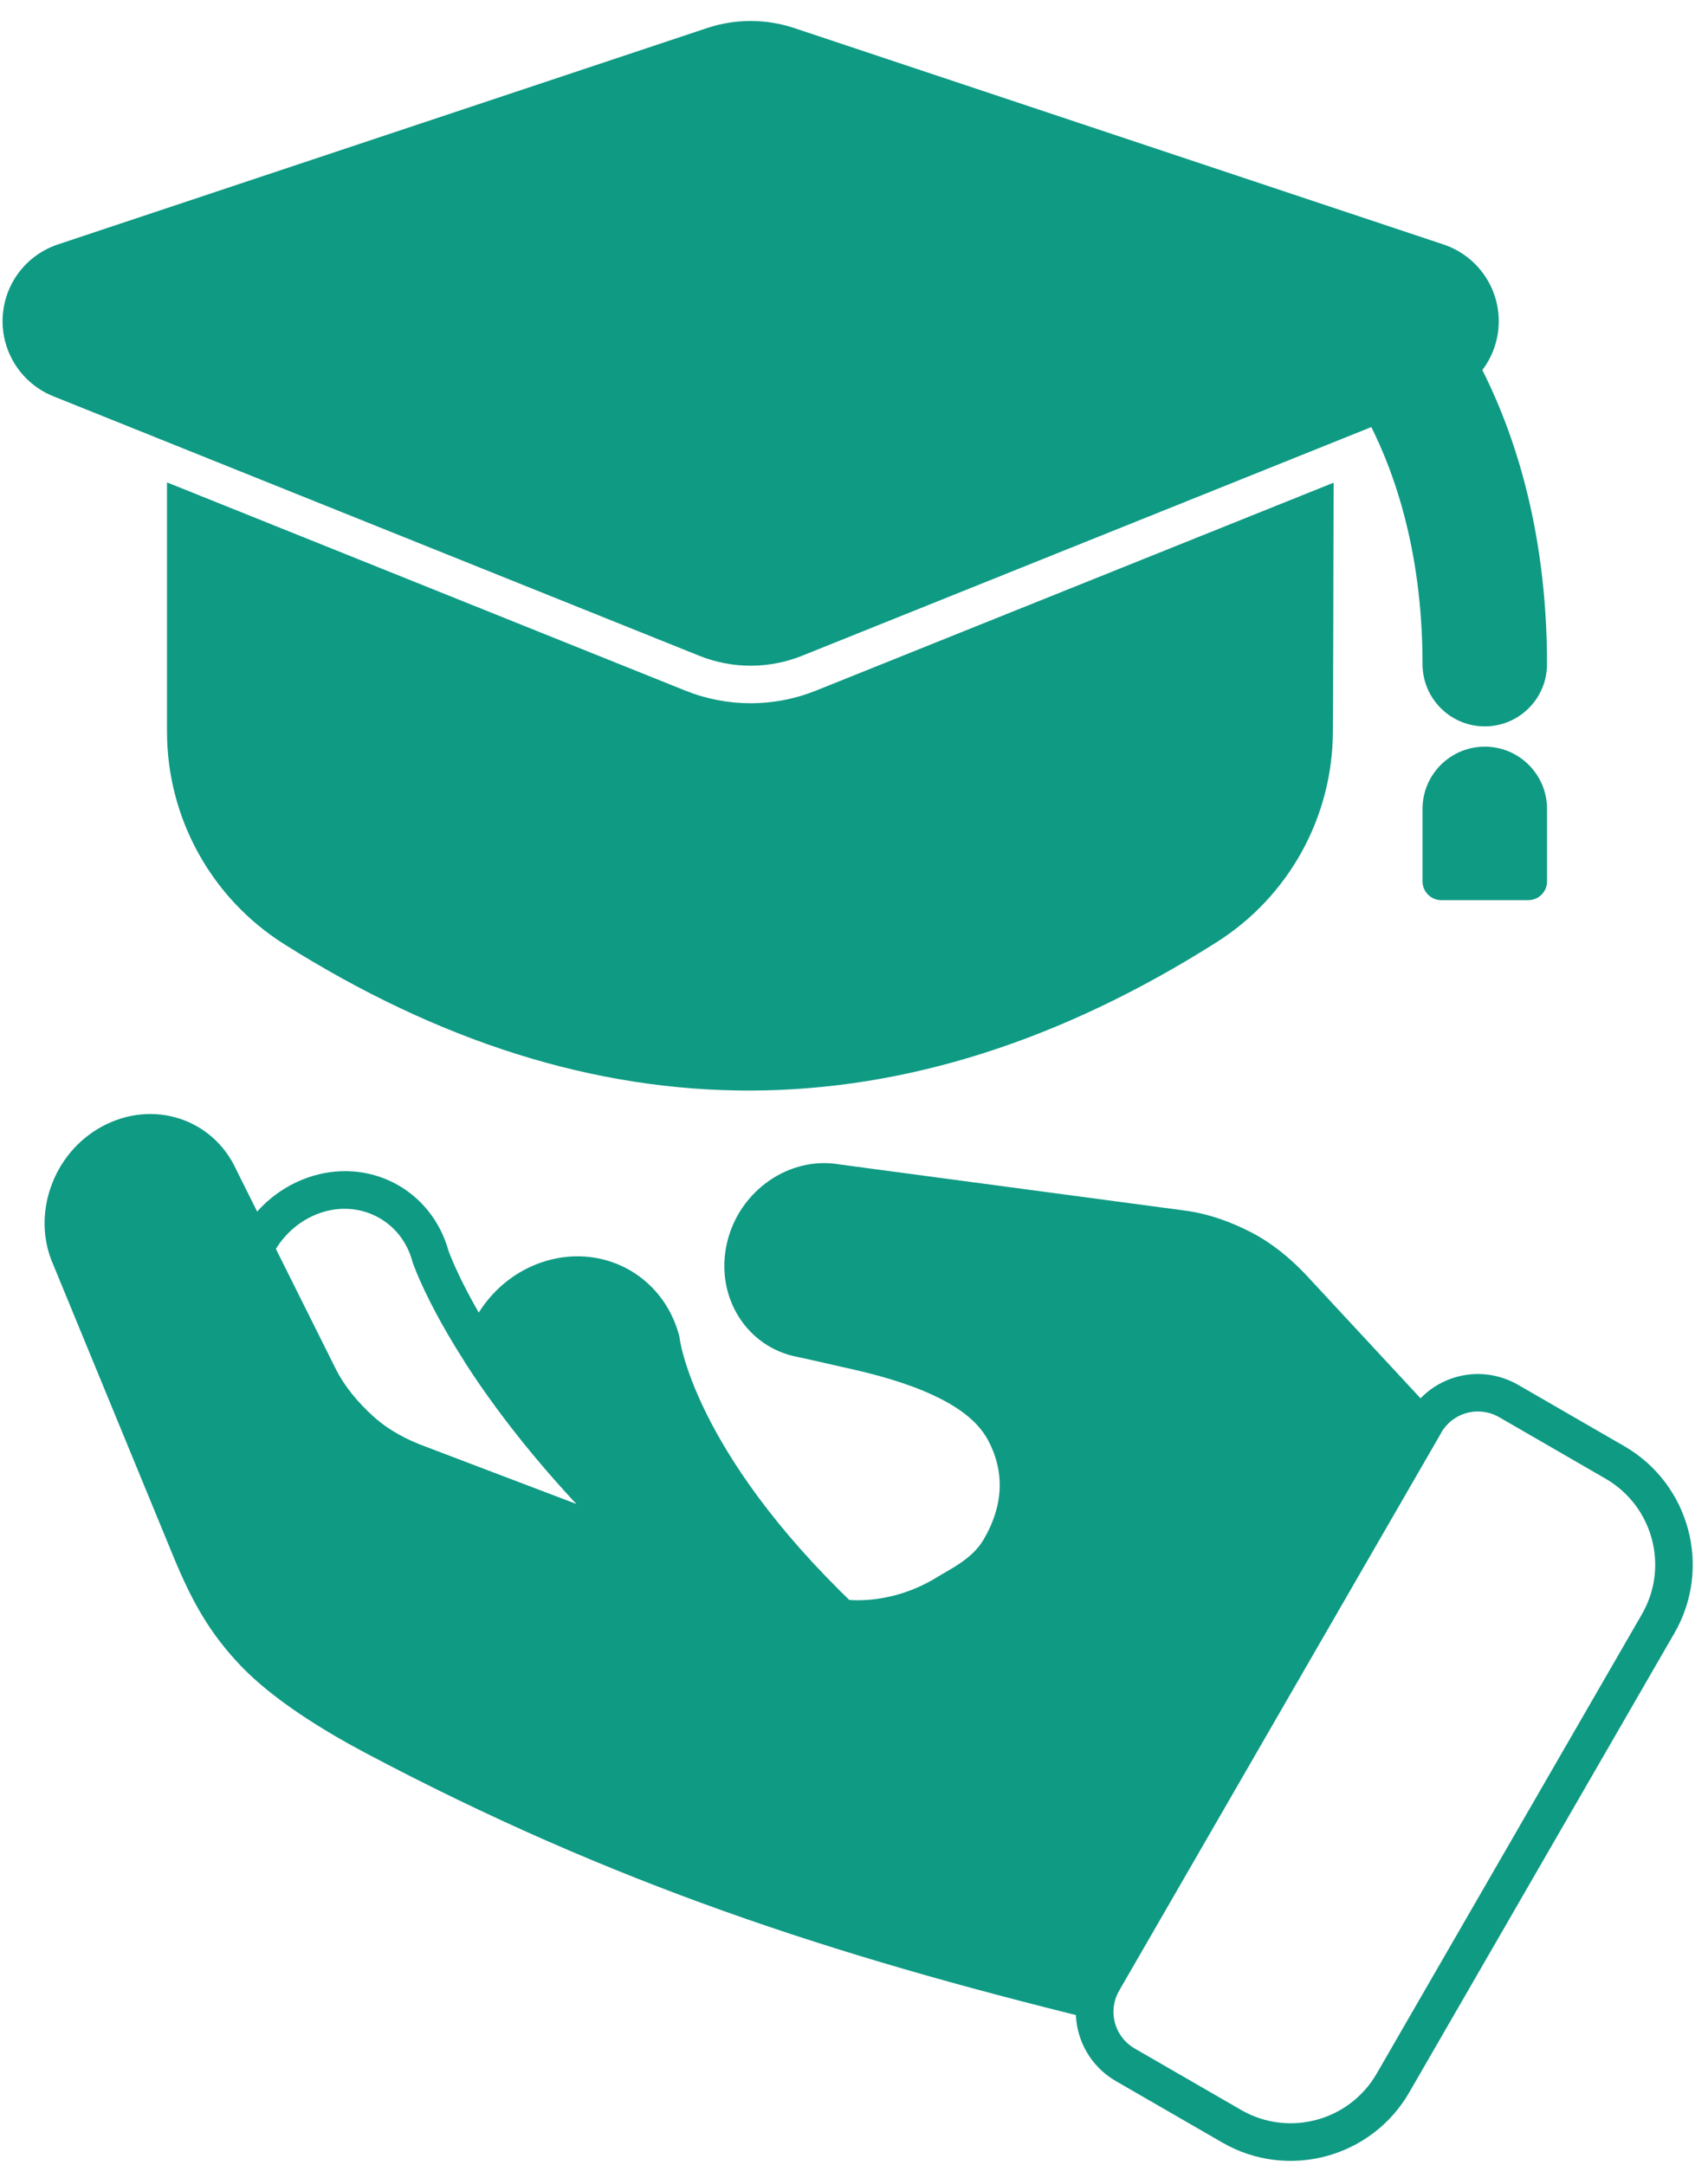 <svg xmlns="http://www.w3.org/2000/svg" fill="none" viewBox="0 0 71 90" height="90" width="71">
<path fill="#0F9A84" d="M29.396 1.165C24.752 2.713 10.824 7.357 2.406 10.162C1.067 10.608 0.151 11.841 0.108 13.251C0.066 14.66 0.908 15.948 2.217 16.473L29.073 27.262C30.44 27.811 31.969 27.811 33.336 27.262C38.268 25.281 51.955 19.782 60.191 16.473C61.501 15.948 62.343 14.66 62.3 13.251C62.258 11.841 61.339 10.608 60.002 10.162C51.588 7.358 37.657 2.713 33.012 1.165C31.837 0.775 30.571 0.775 29.396 1.165Z" clip-rule="evenodd" fill-rule="evenodd"></path>
<path fill="#0F9A84" d="M63.528 37.42C63.958 37.42 64.309 37.072 64.309 36.639V33.627C64.309 32.198 63.149 31.039 61.721 31.039C60.293 31.039 59.133 32.198 59.133 33.627V36.639C59.133 37.069 59.484 37.42 59.914 37.42H63.528Z" clip-rule="evenodd" fill-rule="evenodd"></path>
<path fill="#0F9A84" d="M61.367 14.895C61.254 14.681 61.049 14.535 60.811 14.495C60.573 14.455 60.332 14.525 60.152 14.687C59.996 14.831 59.813 14.947 59.612 15.026L57.079 16.042C56.871 16.125 56.71 16.293 56.633 16.503C56.557 16.714 56.578 16.946 56.685 17.141C57.869 19.292 59.133 22.741 59.133 27.608C59.133 29.036 60.292 30.196 61.721 30.196C63.149 30.196 64.308 29.036 64.308 27.608C64.308 21.843 62.844 17.657 61.367 14.895Z" clip-rule="evenodd" fill-rule="evenodd"></path>
<path fill="#0F9A84" d="M58.556 58.776L45.167 81.967C44.725 82.73 44.606 83.639 44.835 84.49C45.064 85.342 45.619 86.068 46.385 86.511C47.655 87.243 49.297 88.192 50.807 89.065C53.529 90.637 57.008 89.703 58.58 86.984C61.574 81.796 66.609 73.08 69.603 67.891C71.174 65.169 70.24 61.69 67.521 60.119C66.011 59.246 64.369 58.3 63.099 57.564C62.336 57.125 61.427 57.003 60.575 57.232C59.724 57.461 58.998 58.016 58.558 58.782L58.556 58.776ZM59.908 59.557C60.143 59.151 60.527 58.855 60.979 58.736C61.431 58.614 61.913 58.678 62.319 58.913L66.74 61.468C68.715 62.609 69.392 65.133 68.251 67.107C65.257 72.295 60.222 81.011 57.228 86.2C56.087 88.174 53.563 88.852 51.589 87.71L47.167 85.156C46.761 84.921 46.465 84.536 46.346 84.085C46.224 83.633 46.288 83.151 46.523 82.745L59.911 59.557L59.908 59.557Z" clip-rule="evenodd" fill-rule="evenodd"></path>
<path fill="#0F9A84" d="M59.798 59.744C59.969 59.448 59.926 59.073 59.694 58.822L54.244 52.948C53.581 52.258 52.843 51.657 52.007 51.227C51.177 50.799 50.285 50.473 49.343 50.336L34.907 48.407C32.823 48.041 30.714 49.493 30.217 51.684C29.71 53.915 31.05 56.021 33.168 56.411C33.262 56.433 34.071 56.607 35.014 56.827C35.017 56.827 35.02 56.83 35.026 56.83C36.4 57.126 37.736 57.498 38.844 58.023C39.836 58.493 40.648 59.073 41.075 59.875C42.082 61.758 41.258 63.37 40.877 64.016C40.41 64.807 39.506 65.222 39 65.536C37.343 66.571 35.374 66.809 33.638 66.168C28.898 64.416 17.726 60.153 17.726 60.153C17.723 60.153 17.72 60.15 17.714 60.15C16.911 59.857 16.157 59.46 15.532 58.896C14.891 58.319 14.32 57.651 13.924 56.851L9.816 48.614C8.845 46.499 6.355 45.688 4.246 46.826C2.19 47.934 1.289 50.516 2.22 52.588L7.182 64.642C7.951 66.513 8.675 67.85 10.02 69.26C11.36 70.66 13.444 71.942 15.175 72.861C25.459 78.317 34.672 81.296 45.347 83.92C45.552 83.972 45.772 83.935 45.949 83.822C46.129 83.71 46.254 83.529 46.297 83.322C46.336 83.127 46.41 82.931 46.516 82.748L59.794 59.747L59.798 59.744Z" clip-rule="evenodd" fill-rule="evenodd"></path>
<path fill="#0F9A84" d="M26.82 65.28C27.168 65.411 27.562 65.28 27.757 64.963C27.956 64.645 27.901 64.236 27.629 63.98C20.757 57.541 18.813 52.46 18.648 52.008C17.931 49.429 15.306 48.065 12.773 48.959C11.479 49.417 10.46 50.385 9.883 51.566C9.777 51.782 9.78 52.039 9.886 52.255L12.529 57.55C13.018 58.527 13.707 59.351 14.492 60.059C15.264 60.751 16.185 61.252 17.174 61.615C17.311 61.667 22.182 63.525 26.82 65.28ZM23.982 62.536C20.561 61.239 17.726 60.156 17.726 60.156C17.723 60.156 17.72 60.153 17.714 60.153C16.912 59.86 16.158 59.463 15.532 58.899C14.891 58.322 14.32 57.654 13.924 56.854L11.464 51.922C11.879 51.248 12.511 50.705 13.289 50.43C14.952 49.844 16.68 50.738 17.14 52.429C17.143 52.444 17.149 52.456 17.152 52.472C17.152 52.472 18.559 56.723 23.976 62.533L23.982 62.536Z" clip-rule="evenodd" fill-rule="evenodd"></path>
<path fill="#0F9A84" d="M26.561 65.118C26.634 65.188 26.723 65.243 26.817 65.28C29.192 66.177 31.505 67.047 33.095 67.636C33.678 67.85 34.282 67.987 34.892 68.051C35.225 68.085 35.539 67.904 35.68 67.599C35.82 67.297 35.75 66.94 35.509 66.708C28.795 60.29 28.249 55.618 28.249 55.618C28.246 55.576 28.237 55.536 28.224 55.493C27.535 52.96 24.953 51.617 22.466 52.493C20.836 53.067 19.655 54.468 19.261 56.076C19.209 56.284 19.246 56.503 19.365 56.687C20.793 58.896 23.061 61.841 26.558 65.118L26.561 65.118Z" clip-rule="evenodd" fill-rule="evenodd"></path>
<path fill="#0F9A84" d="M6.942 20.053V30.41C6.942 33.99 8.773 37.323 11.797 39.239C24.739 47.403 37.648 47.351 50.557 39.178C53.575 37.277 55.406 33.957 55.406 30.389C55.419 28.805 55.428 24.014 55.437 20.065L33.916 28.71C32.173 29.409 30.229 29.409 28.49 28.71L6.938 20.052L6.942 20.053Z" clip-rule="evenodd" fill-rule="evenodd"></path>
</svg>
